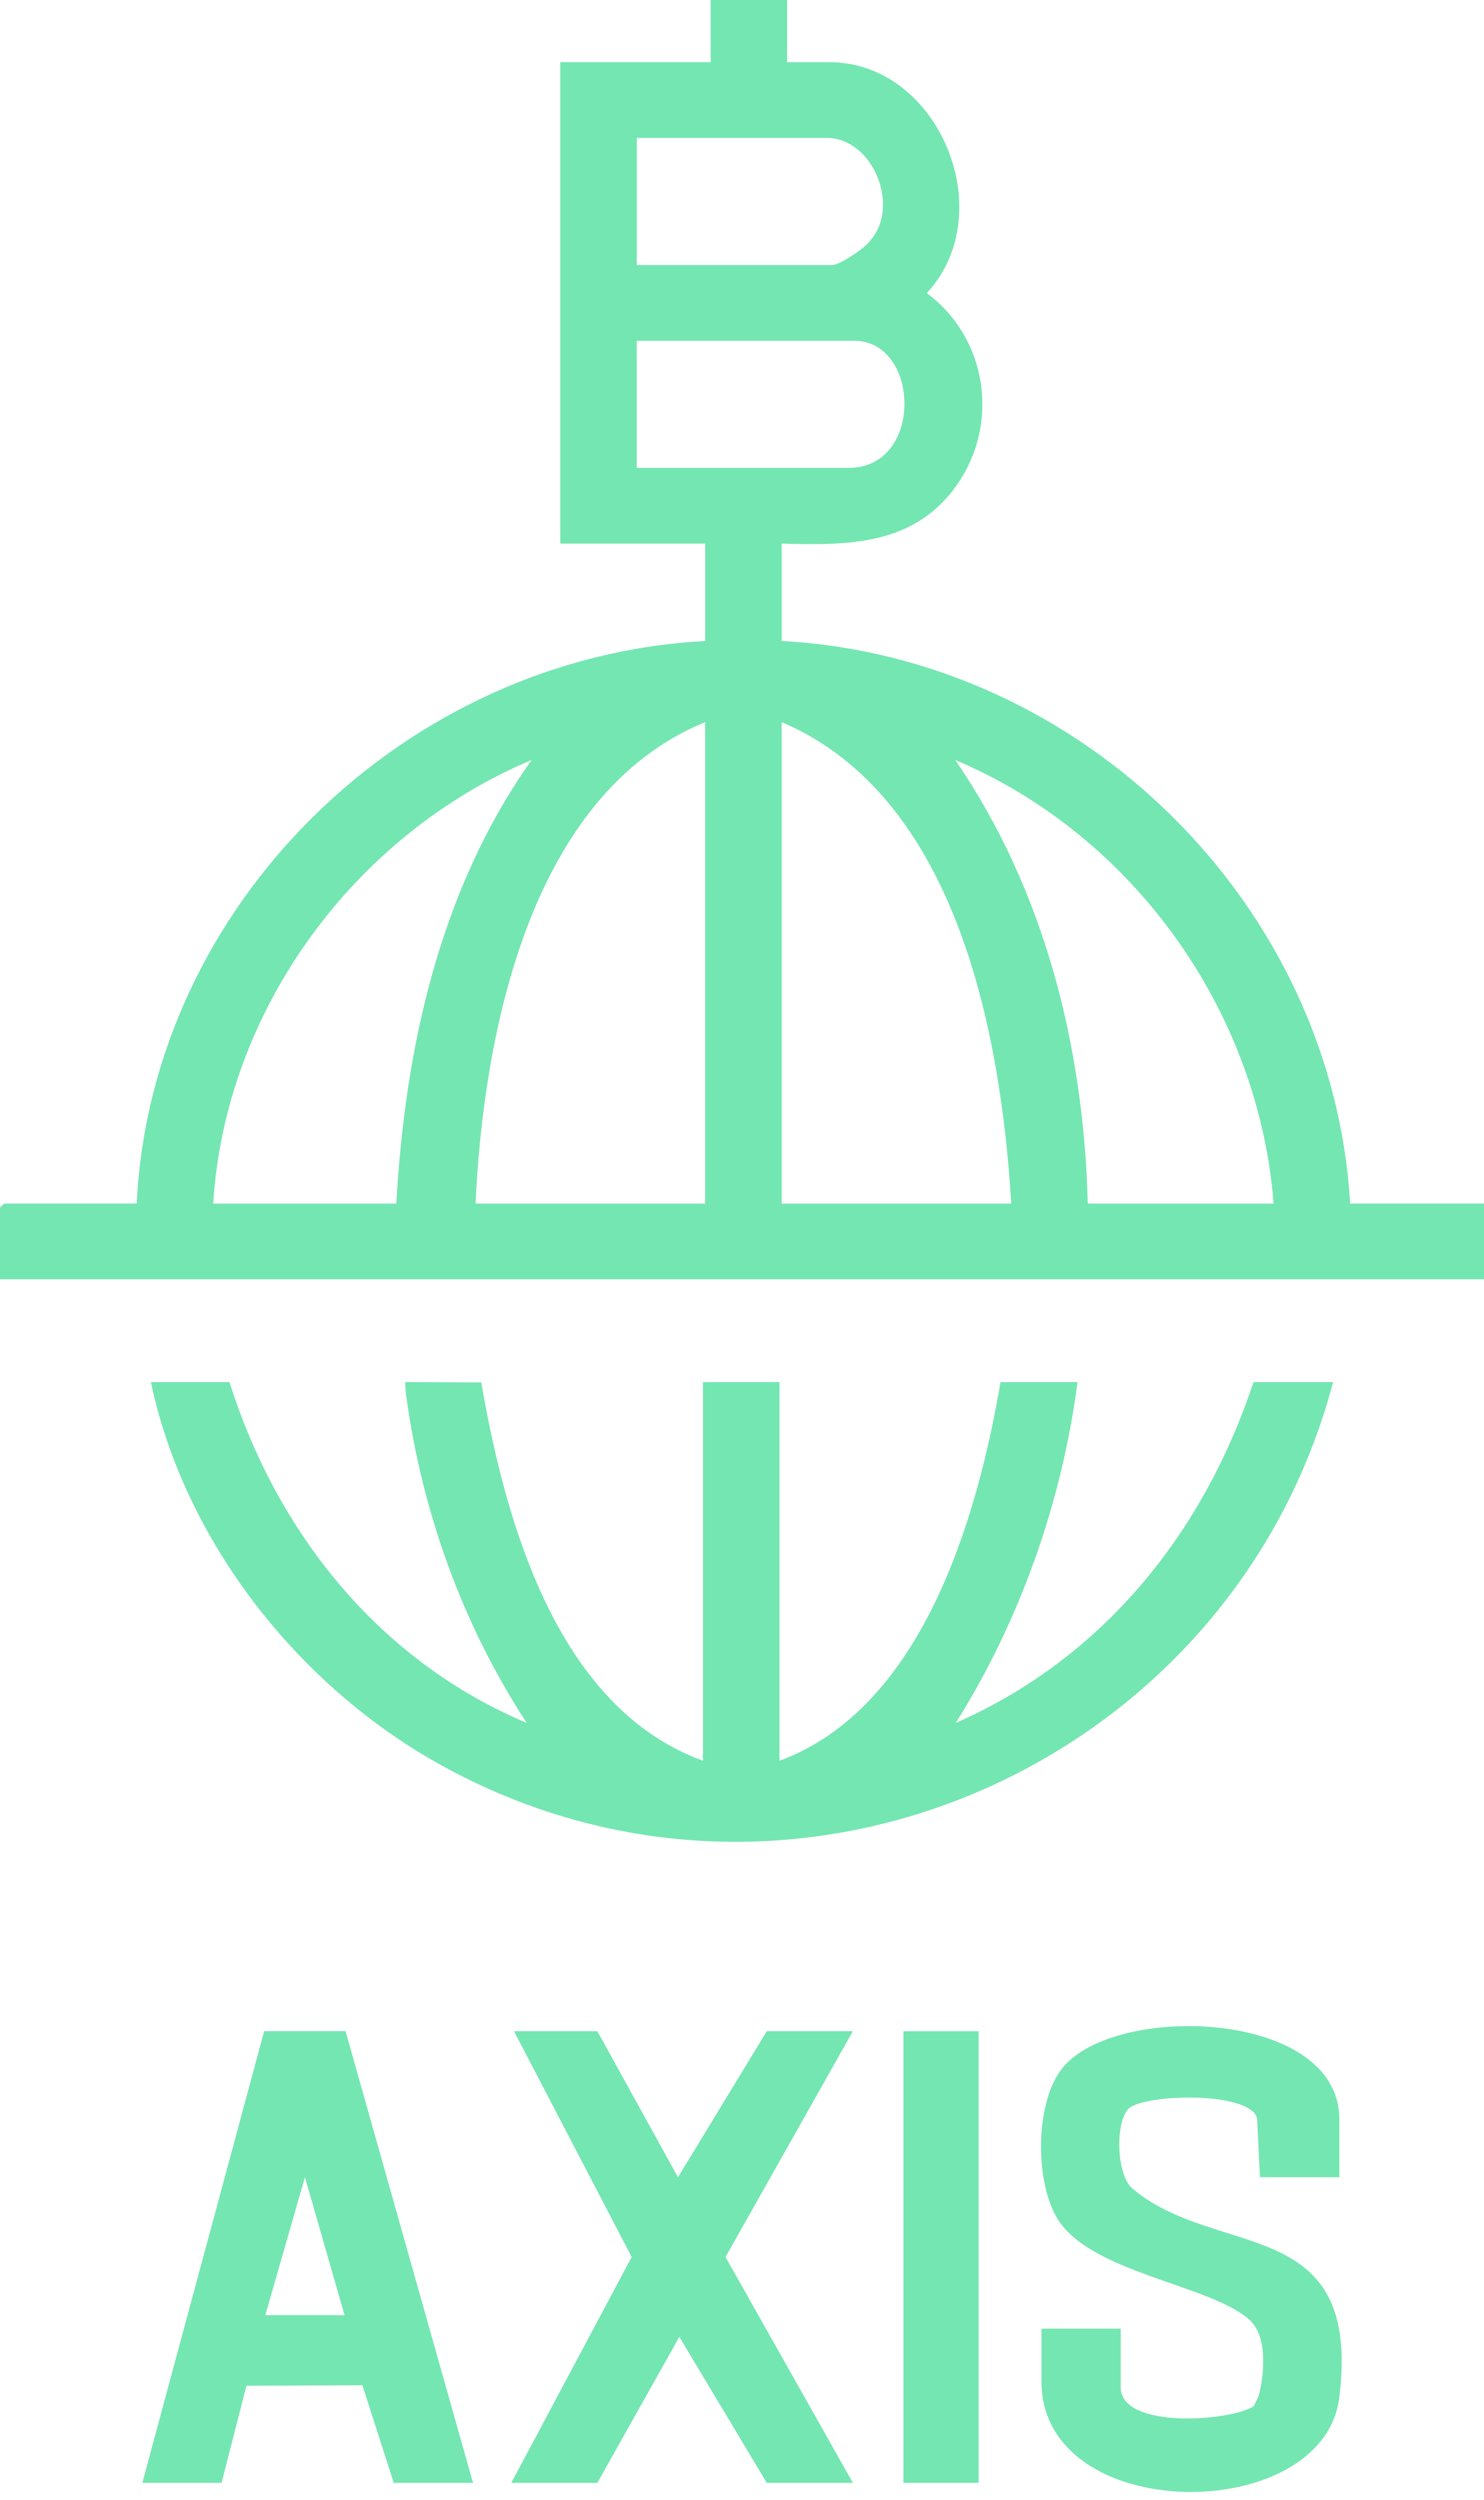 <?xml version="1.0" encoding="UTF-8"?>
<svg id="logo" version="1.1" viewBox="0 0 38 64" xmlns="http://www.w3.org/2000/svg">
 <defs id="defs4">
  <style id="style2">.cls-1 {
        fill: #74e6b2;
      }</style>
 </defs>
 <g id="g10" transform="scale(.095 .094)">
  <path id="path6" class="cls-1" d="m212.16 0v16.94h11.42c29.52 0 46.3 41.12 26.22 62.89 16.2 12.09 19.73 35.17 8.33 51.95s-29.36 16.82-47.44 16.28v26.52c81.3 4.47 148.54 72.1 153.23 153.23h36.1v20.63h-400.02v-19.52l1.11-1.11h35.73c3.9-81.31 72.13-148.84 153.23-153.23v-26.52h-39.04v-131.12h40.52v-16.94h20.63zm-40.52 72.19h52.67c2.02 0 8.87-4.61 10.26-6.68 8.19-9.28 0.72-27.94-11.73-27.94h-51.2zm0 55.25h57.09c20.32 0 19.34-34.62 1.47-34.62h-58.57v34.62zm18.42 69.25c-47.42 19.63-59.75 85.19-61.88 131.13h61.88zm82.51 131.13c-2.75-46.06-14.61-110.84-61.88-131.13v131.13zm-215.11 0h49.36c2.36-42.55 11.77-85.63 36.46-120.82-48.05 20.44-82.62 68.39-85.81 120.82zm285.83 0c-4.02-52.31-37.66-100.25-85.81-120.82 24.05 35.42 34.64 78.16 35.72 120.82z"/>
  <path id="path8" class="cls-1" d="m61.84 376.44c12.86 41.02 40.2 75.81 80.12 92.83-17.34-26.87-28.19-57.4-32.49-89.2-0.11-0.78-0.17-1.57-0.2-2.36l-0.05-1.27 20.5 0.09c6.42 37.6 20.27 88.53 59.76 103.04v-103.13h20.63v103.13c38.52-14.3 53.37-66.27 59.57-103.13h20.76c-4.24 32.78-15.49 64.91-32.81 92.83 39.78-17.67 66.82-51.87 80.24-92.83h21.46c-27.34 104.38-145.81 157.77-241.06 103.99-38.13-21.53-68.6-60.79-77.6-103.99h21.16z"/>
 </g>
 <g id="g20" transform="scale(.095 .094)">
  <path id="path12" class="cls-1" d="m339.6 593.02-0.73-15.48c-0.04-0.87-0.4-1.71-1.04-2.31-5.99-5.66-29.73-4.44-33.52-0.98-3.75 3.43-3.49 18.1 0.93 21.86 22.92 19.47 61.93 6.67 55.75 56.93-4.29 34.96-80.28 34.98-80.28-4.41v-14.37h21.36v16.08c0.24 11.39 29.63 9.14 35.86 5.05l1.31-2.72c1.54-5.96 2.55-16.39-2.59-20.94-10.87-9.63-43.1-12.66-51.82-27.74-5.8-10.03-5.82-30.49 1.04-40.07 13.3-18.58 75.14-16.87 75.14 13.26v15.84h-1.11-20.31z"/>
  <path id="path14" class="cls-1" d="m127.49 676.26h-21.36l-8.45-26.58-31.25 0.14-6.71 26.43h-21.36l32.84-123.02h21.94l34.35 123.02zm-34.62-45.67-10.68-37.58-10.68 37.58z"/>
  <polygon id="polygon16" class="cls-1" points="161.01 676.26 137.81 676.26 170.26 614.75 138.54 553.24 161.01 553.24 182.75 593.02 206.68 553.24 229.89 553.24 195.56 614.75 229.89 676.26 206.68 676.26 183.11 636.5"/>
  <rect id="rect18" class="cls-1" x="243.52" y="553.24" width="20.26" height="123.02"/>
 </g>
</svg>
